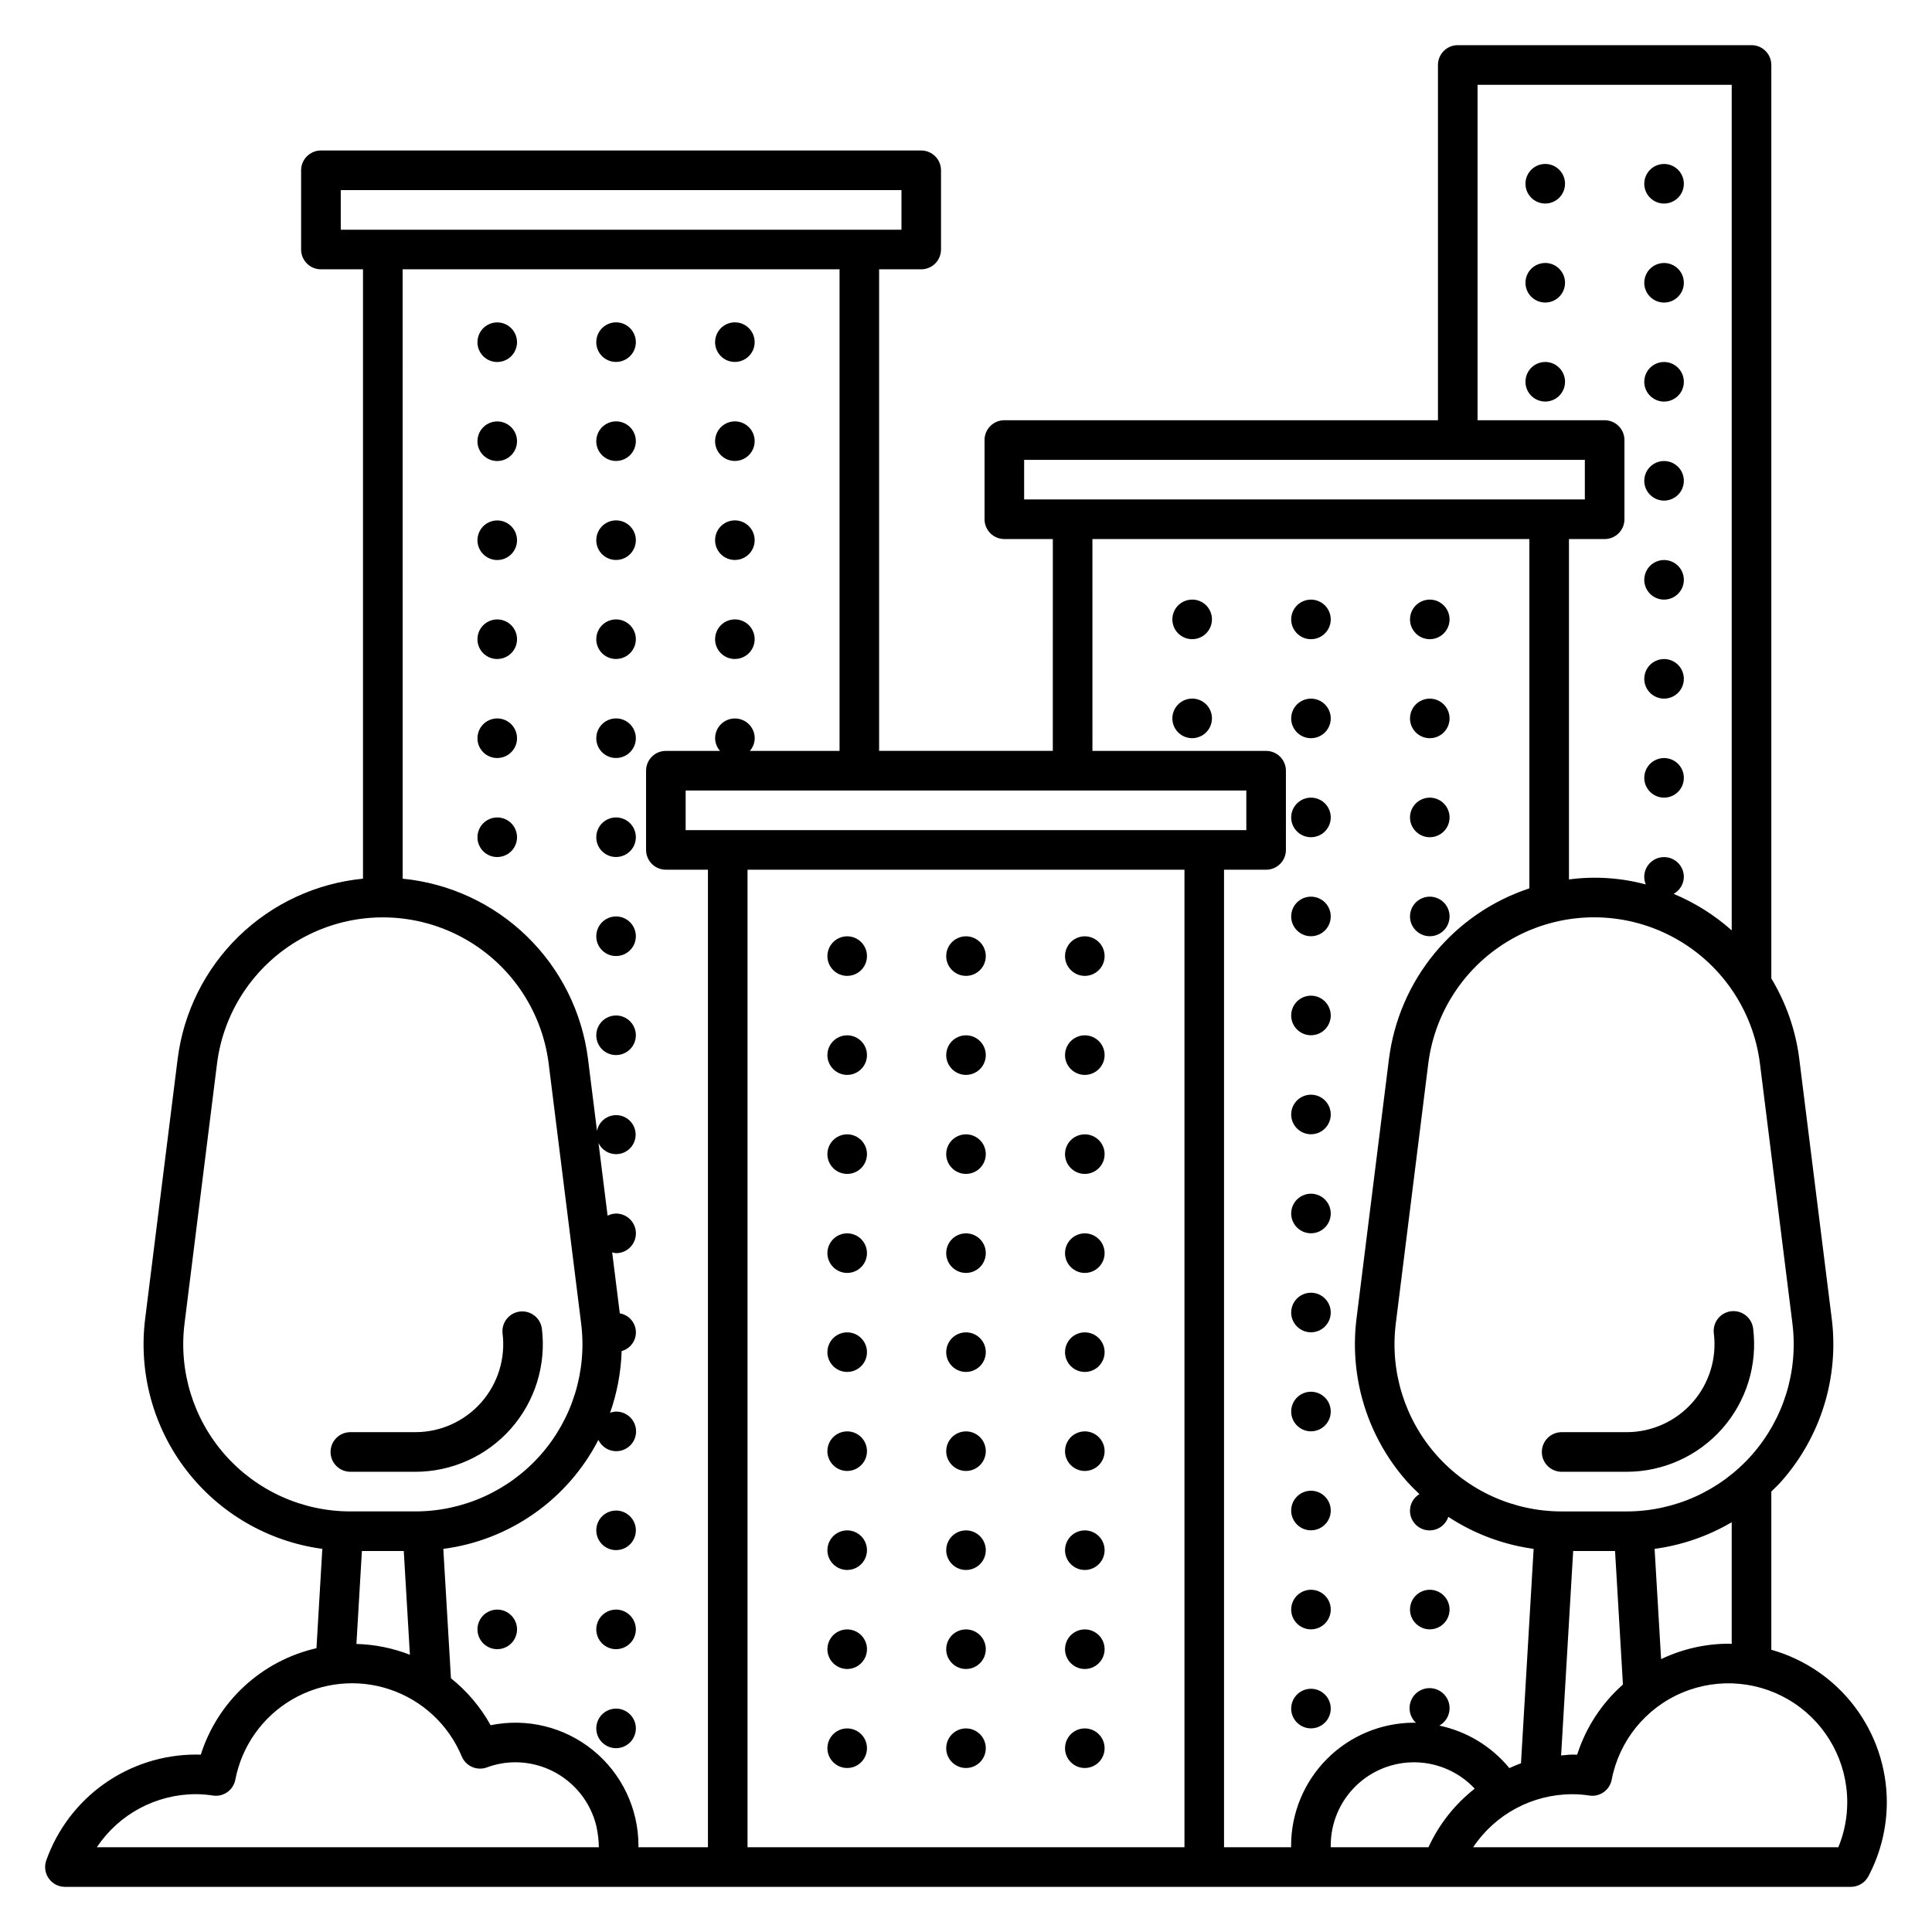 <?xml version="1.0" encoding="UTF-8"?>
<!-- Uploaded to: SVG Repo, www.svgrepo.com, Generator: SVG Repo Mixer Tools -->
<svg fill="#000000" width="800px" height="800px" version="1.1" viewBox="144 144 512 512" xmlns="http://www.w3.org/2000/svg">
 <path d="m270.53 287.17c0-2.125 1.277-4.039 3.238-4.852 1.961-0.812 4.219-0.363 5.719 1.141 1.5 1.5 1.949 3.758 1.137 5.719-0.812 1.961-2.723 3.238-4.848 3.238-2.894-0.008-5.238-2.352-5.246-5.246zm5.246-20.992c2.125 0 4.035-1.281 4.848-3.242 0.812-1.961 0.363-4.219-1.137-5.719s-3.758-1.949-5.719-1.137c-1.961 0.812-3.238 2.727-3.238 4.848-0.004 1.395 0.547 2.731 1.531 3.715s2.324 1.539 3.715 1.535zm0-26.238v-0.004c2.125 0 4.035-1.277 4.848-3.238 0.812-1.961 0.363-4.219-1.137-5.719-1.5-1.504-3.758-1.953-5.719-1.141-1.961 0.812-3.238 2.727-3.238 4.852-0.004 1.391 0.547 2.731 1.531 3.715s2.324 1.535 3.715 1.531zm0 330.62v-0.004c-2.121 0-4.035 1.277-4.848 3.238s-0.363 4.219 1.137 5.723c1.5 1.5 3.758 1.949 5.719 1.137 1.961-0.812 3.242-2.727 3.242-4.848-0.012-2.894-2.356-5.242-5.25-5.25zm0-199.43v-0.004c2.125 0 4.035-1.277 4.848-3.238 0.812-1.961 0.363-4.219-1.137-5.719s-3.758-1.949-5.719-1.137c-1.961 0.812-3.238 2.727-3.238 4.848-0.004 1.395 0.547 2.731 1.531 3.715 0.984 0.984 2.324 1.535 3.715 1.531zm0-52.48v-0.004c2.125 0 4.035-1.277 4.848-3.238 0.812-1.961 0.363-4.219-1.137-5.719s-3.758-1.949-5.719-1.137c-1.961 0.812-3.238 2.727-3.238 4.848-0.004 1.395 0.547 2.731 1.531 3.715s2.324 1.539 3.715 1.531zm0 26.238c2.125 0 4.035-1.277 4.848-3.238s0.363-4.219-1.137-5.723c-1.5-1.5-3.758-1.949-5.719-1.137-1.961 0.812-3.238 2.727-3.238 4.848-0.004 1.395 0.547 2.731 1.531 3.719 0.984 0.984 2.324 1.535 3.715 1.531zm31.488 251.91c-2.121 0-4.035 1.277-4.848 3.238-0.812 1.961-0.363 4.219 1.137 5.719s3.758 1.949 5.719 1.137c1.961-0.812 3.242-2.727 3.242-4.848-0.012-2.894-2.356-5.238-5.25-5.246zm0-26.238v-0.004c-2.121 0-4.035 1.277-4.848 3.238s-0.363 4.219 1.137 5.723c1.5 1.5 3.758 1.949 5.719 1.137 1.961-0.812 3.242-2.727 3.242-4.848-0.012-2.894-2.356-5.242-5.25-5.25zm0-146.95v-0.004c2.125 0 4.035-1.277 4.848-3.238s0.363-4.219-1.137-5.719-3.758-1.949-5.719-1.137c-1.961 0.812-3.238 2.723-3.238 4.848-0.004 1.391 0.547 2.731 1.531 3.715s2.32 1.535 3.715 1.531zm0 120.7c-2.121 0-4.035 1.277-4.848 3.238-0.812 1.961-0.363 4.219 1.137 5.719s3.758 1.949 5.719 1.137c1.961-0.812 3.242-2.723 3.242-4.848-0.012-2.894-2.356-5.238-5.25-5.246zm0-251.91c2.125 0 4.035-1.277 4.848-3.238 0.812-1.961 0.363-4.219-1.137-5.719-1.5-1.504-3.758-1.953-5.719-1.141-1.961 0.812-3.238 2.727-3.238 4.852-0.004 1.391 0.547 2.731 1.531 3.715 0.984 0.984 2.32 1.535 3.715 1.531zm0-52.48c2.125 0 4.035-1.277 4.848-3.238 0.812-1.961 0.363-4.219-1.137-5.719-1.5-1.504-3.758-1.953-5.719-1.141-1.961 0.812-3.238 2.727-3.238 4.852-0.004 1.391 0.547 2.731 1.531 3.715s2.32 1.535 3.715 1.531zm0 26.238v0.004c2.125 0 4.035-1.281 4.848-3.242 0.812-1.961 0.363-4.219-1.137-5.719s-3.758-1.949-5.719-1.137c-1.961 0.812-3.238 2.727-3.238 4.848-0.004 1.395 0.547 2.731 1.531 3.715s2.32 1.539 3.715 1.535zm0 131.2v0.004c2.125 0 4.035-1.277 4.848-3.238 0.812-1.965 0.363-4.219-1.137-5.723-1.5-1.5-3.758-1.949-5.719-1.137-1.961 0.812-3.238 2.727-3.238 4.848-0.004 1.395 0.547 2.731 1.531 3.719 0.984 0.984 2.32 1.535 3.715 1.531zm0-78.719c2.125 0 4.035-1.277 4.848-3.238 0.812-1.961 0.363-4.219-1.137-5.719s-3.758-1.949-5.719-1.137c-1.961 0.812-3.238 2.727-3.238 4.848-0.004 1.395 0.547 2.731 1.531 3.715s2.32 1.539 3.715 1.531zm0 26.238v0.004c2.125 0 4.035-1.277 4.848-3.238s0.363-4.219-1.137-5.723c-1.5-1.5-3.758-1.949-5.719-1.137-1.961 0.812-3.238 2.727-3.238 4.848-0.004 1.395 0.547 2.731 1.531 3.719 0.984 0.984 2.32 1.535 3.715 1.531zm0 26.238v0.004c2.125 0 4.035-1.277 4.848-3.238 0.812-1.961 0.363-4.219-1.137-5.719s-3.758-1.949-5.719-1.137c-1.961 0.812-3.238 2.727-3.238 4.848-0.004 1.395 0.547 2.731 1.531 3.715 0.984 0.984 2.32 1.535 3.715 1.531zm31.488-131.2v0.004c2.121 0 4.035-1.277 4.848-3.238 0.812-1.961 0.363-4.219-1.137-5.719-1.5-1.504-3.758-1.953-5.719-1.141-1.961 0.812-3.238 2.727-3.238 4.852-0.008 1.391 0.547 2.731 1.531 3.715 0.984 0.984 2.32 1.535 3.715 1.531zm0 26.238v0.008c2.121 0 4.035-1.281 4.848-3.242 0.812-1.961 0.363-4.219-1.137-5.719s-3.758-1.949-5.719-1.137c-1.961 0.812-3.238 2.727-3.238 4.848-0.008 1.395 0.547 2.731 1.531 3.715 0.984 0.984 2.32 1.539 3.715 1.535zm0 26.238v0.008c2.121 0 4.035-1.277 4.848-3.238 0.812-1.961 0.363-4.219-1.137-5.719-1.5-1.504-3.758-1.953-5.719-1.141-1.961 0.812-3.238 2.727-3.238 4.852-0.008 1.391 0.547 2.731 1.531 3.715 0.984 0.984 2.32 1.535 3.715 1.531zm0 26.238v0.008c2.121 0 4.035-1.277 4.848-3.238 0.812-1.961 0.363-4.219-1.137-5.719s-3.758-1.949-5.719-1.137c-1.961 0.812-3.238 2.727-3.238 4.848-0.008 1.395 0.547 2.731 1.531 3.715 0.984 0.984 2.32 1.539 3.715 1.531zm121.18 10.496v0.008c-2.121 0-4.035 1.281-4.848 3.242s-0.363 4.219 1.137 5.719c1.504 1.5 3.758 1.949 5.719 1.137s3.242-2.727 3.242-4.848c0.004-1.395-0.547-2.731-1.531-3.715-0.984-0.988-2.324-1.539-3.719-1.535zm0-26.238v0.008c-2.121 0-4.035 1.277-4.848 3.238-0.812 1.961-0.363 4.219 1.137 5.723 1.504 1.5 3.758 1.949 5.719 1.137s3.242-2.727 3.242-4.848c0.004-1.395-0.547-2.734-1.531-3.719-0.984-0.984-2.324-1.535-3.719-1.531zm31.488 194.18v0.008c2.125 0 4.039-1.277 4.848-3.238 0.812-1.961 0.363-4.219-1.137-5.719s-3.758-1.949-5.719-1.137c-1.961 0.809-3.238 2.723-3.238 4.848 0.008 2.894 2.352 5.238 5.246 5.246zm0 26.238v0.012c2.125 0 4.039-1.281 4.848-3.242 0.812-1.961 0.363-4.219-1.137-5.719s-3.758-1.949-5.719-1.137c-1.961 0.812-3.238 2.727-3.238 4.848 0.008 2.894 2.352 5.238 5.246 5.25zm0 78.719v0.012c2.125 0 4.039-1.277 4.848-3.238 0.812-1.961 0.363-4.219-1.137-5.719-1.5-1.504-3.758-1.953-5.719-1.141-1.961 0.812-3.238 2.727-3.238 4.852 0.008 2.894 2.352 5.238 5.246 5.246zm0-131.2v0.012c2.125 0 4.039-1.281 4.848-3.242 0.812-1.961 0.363-4.215-1.137-5.719-1.5-1.5-3.758-1.949-5.719-1.137-1.961 0.812-3.238 2.727-3.238 4.848 0.008 2.894 2.352 5.238 5.246 5.25zm0 104.96v0.012c2.125 0 4.039-1.281 4.848-3.242 0.812-1.961 0.363-4.219-1.137-5.719s-3.758-1.949-5.719-1.137c-1.961 0.812-3.238 2.727-3.238 4.848 0.008 2.894 2.352 5.238 5.246 5.25zm0-26.238v0.008c2.125 0 4.039-1.277 4.848-3.238 0.812-1.961 0.363-4.219-1.137-5.719-1.5-1.504-3.758-1.953-5.719-1.141-1.961 0.812-3.238 2.727-3.238 4.852 0.008 2.894 2.352 5.238 5.246 5.246zm0-104.96v0.008c2.125 0 4.039-1.277 4.848-3.238 0.812-1.961 0.363-4.219-1.137-5.719s-3.758-1.949-5.719-1.137c-1.961 0.812-3.238 2.723-3.238 4.848 0.008 2.894 2.352 5.238 5.246 5.246zm0-104.96v0.008c2.125 0 4.039-1.277 4.848-3.238 0.812-1.961 0.363-4.219-1.137-5.719s-3.758-1.949-5.719-1.137c-1.961 0.812-3.238 2.727-3.238 4.848 0.008 2.894 2.352 5.238 5.246 5.246zm0-26.238v0.008c2.125 0 4.039-1.277 4.848-3.238 0.812-1.961 0.363-4.219-1.137-5.719-1.5-1.504-3.758-1.953-5.719-1.141-1.961 0.812-3.238 2.727-3.238 4.852 0.008 2.894 2.352 5.238 5.246 5.246zm0 52.48v0.008c2.125 0 4.039-1.277 4.848-3.238 0.812-1.961 0.363-4.219-1.137-5.723-1.5-1.5-3.758-1.949-5.719-1.137-1.961 0.812-3.238 2.727-3.238 4.848 0.008 2.894 2.352 5.242 5.246 5.25zm0 52.48v0.008c2.125 0 4.039-1.277 4.848-3.242 0.812-1.961 0.363-4.215-1.137-5.719-1.5-1.5-3.758-1.949-5.719-1.137-1.961 0.812-3.238 2.727-3.238 4.848 0.008 2.894 2.352 5.238 5.246 5.25zm0-26.238v0.004c2.125 0 4.039-1.277 4.848-3.238 0.812-1.961 0.363-4.219-1.137-5.719s-3.758-1.949-5.719-1.137c-1.961 0.812-3.238 2.723-3.238 4.848 0.008 2.894 2.352 5.238 5.246 5.246zm31.488-78.719v0.004c2.125 0 4.035-1.277 4.848-3.238 0.812-1.961 0.363-4.219-1.137-5.719-1.5-1.504-3.758-1.953-5.719-1.141-1.961 0.812-3.238 2.727-3.238 4.852 0.008 2.894 2.352 5.238 5.246 5.246zm0 78.719v0.004c2.125 0 4.035-1.277 4.848-3.238 0.812-1.961 0.363-4.219-1.137-5.719s-3.758-1.949-5.719-1.137c-1.961 0.812-3.238 2.723-3.238 4.848 0.008 2.894 2.352 5.238 5.246 5.246zm0 183.68v0.008c2.125 0 4.035-1.281 4.848-3.242 0.812-1.961 0.363-4.219-1.137-5.719s-3.758-1.949-5.719-1.137c-1.961 0.812-3.238 2.727-3.238 4.848 0.008 2.894 2.352 5.238 5.246 5.25zm0-209.92v0.008c2.125 0 4.035-1.277 4.848-3.238 0.812-1.961 0.363-4.219-1.137-5.723-1.5-1.5-3.758-1.949-5.719-1.137-1.961 0.812-3.238 2.727-3.238 4.848 0.008 2.894 2.352 5.242 5.246 5.25zm0-26.238v0.004c2.125 0 4.035-1.277 4.848-3.238s0.363-4.219-1.137-5.719-3.758-1.949-5.719-1.137c-1.961 0.812-3.238 2.727-3.238 4.848 0.008 2.894 2.352 5.238 5.246 5.246zm30.598-99.711v0.004c-2.125 0-4.039 1.277-4.848 3.238-0.812 1.961-0.363 4.219 1.137 5.723 1.5 1.5 3.758 1.949 5.719 1.137 1.961-0.812 3.238-2.727 3.238-4.848-0.008-2.894-2.352-5.242-5.246-5.25zm0-52.48v0.004c-2.125 0-4.039 1.281-4.848 3.242-0.812 1.961-0.363 4.215 1.137 5.719 1.5 1.5 3.758 1.949 5.719 1.137 1.961-0.812 3.238-2.727 3.238-4.848-0.008-2.894-2.352-5.238-5.246-5.25zm0 26.238v0.008c-2.125 0-4.039 1.277-4.848 3.238-0.812 1.961-0.363 4.219 1.137 5.719s3.758 1.949 5.719 1.137c1.961-0.812 3.238-2.723 3.238-4.848-0.008-2.894-2.352-5.238-5.246-5.246zm31.488 141.7v0.008c2.121 0 4.035-1.277 4.848-3.238 0.812-1.961 0.363-4.219-1.137-5.723-1.504-1.5-3.758-1.949-5.719-1.137s-3.242 2.727-3.242 4.848c0.012 2.894 2.356 5.242 5.25 5.25zm0-26.238v0.004c2.121 0 4.035-1.277 4.848-3.238 0.812-1.961 0.363-4.219-1.137-5.719-1.504-1.5-3.758-1.949-5.719-1.137s-3.242 2.727-3.242 4.848c0.012 2.894 2.356 5.238 5.25 5.246zm0-52.48v0.008c2.121 0 4.035-1.281 4.848-3.242 0.812-1.961 0.363-4.219-1.137-5.719-1.504-1.5-3.758-1.949-5.719-1.137s-3.242 2.727-3.242 4.848c0.012 2.894 2.356 5.238 5.25 5.25zm0 26.238v0.008c2.121 0 4.035-1.277 4.848-3.238s0.363-4.219-1.137-5.719c-1.504-1.504-3.758-1.953-5.719-1.141s-3.242 2.727-3.242 4.852c0.012 2.894 2.356 5.238 5.25 5.246zm0-52.48v0.008c2.121 0 4.035-1.277 4.848-3.238 0.812-1.961 0.363-4.219-1.137-5.719-1.504-1.504-3.758-1.953-5.719-1.141s-3.242 2.727-3.242 4.852c0.012 2.894 2.356 5.238 5.25 5.246zm0-26.238v0.008c2.121 0 4.035-1.281 4.848-3.242 0.812-1.961 0.363-4.219-1.137-5.719-1.504-1.5-3.758-1.949-5.719-1.137s-3.242 2.727-3.242 4.848c0.012 2.894 2.356 5.238 5.25 5.25zm0-26.238v0.004c2.121 0 4.035-1.277 4.848-3.238 0.812-1.961 0.363-4.219-1.137-5.719-1.504-1.504-3.758-1.949-5.719-1.141-1.961 0.812-3.242 2.727-3.242 4.852 0.012 2.894 2.356 5.238 5.25 5.246zm-216.48 309.64c2.121 0 4.035-1.277 4.848-3.238s0.363-4.219-1.137-5.719c-1.504-1.504-3.758-1.949-5.719-1.141-1.961 0.812-3.242 2.727-3.242 4.852 0.012 2.894 2.356 5.238 5.25 5.246zm0-104.96c2.121 0 4.035-1.277 4.848-3.238 0.812-1.961 0.363-4.219-1.137-5.719-1.504-1.5-3.758-1.949-5.719-1.137-1.961 0.812-3.242 2.723-3.242 4.848 0.012 2.894 2.356 5.238 5.25 5.246zm0 52.48c2.121 0 4.035-1.277 4.848-3.238 0.812-1.961 0.363-4.219-1.137-5.719-1.504-1.5-3.758-1.949-5.719-1.137-1.961 0.812-3.242 2.723-3.242 4.848 0.012 2.894 2.356 5.238 5.25 5.246zm0-26.238c2.121 0 4.035-1.281 4.848-3.242 0.812-1.961 0.363-4.215-1.137-5.719-1.504-1.5-3.758-1.949-5.719-1.137-1.961 0.812-3.242 2.727-3.242 4.848 0.012 2.894 2.356 5.238 5.25 5.25zm0 157.44c2.121 0 4.035-1.281 4.848-3.242s0.363-4.219-1.137-5.719c-1.504-1.5-3.758-1.949-5.719-1.137-1.961 0.812-3.242 2.727-3.242 4.848 0.012 2.894 2.356 5.238 5.25 5.25zm0 26.238c2.121 0 4.035-1.277 4.848-3.238 0.812-1.961 0.363-4.219-1.137-5.719-1.504-1.504-3.758-1.953-5.719-1.141-1.961 0.812-3.242 2.727-3.242 4.852 0.012 2.894 2.356 5.238 5.25 5.246zm0-131.2c2.121 0 4.035-1.281 4.848-3.242 0.812-1.961 0.363-4.219-1.137-5.719-1.504-1.5-3.758-1.949-5.719-1.137-1.961 0.812-3.242 2.727-3.242 4.848 0.012 2.894 2.356 5.238 5.25 5.25zm0 78.719c2.121 0 4.035-1.277 4.848-3.238 0.812-1.961 0.363-4.219-1.137-5.719-1.504-1.504-3.758-1.953-5.719-1.141-1.961 0.812-3.242 2.727-3.242 4.852 0.012 2.894 2.356 5.238 5.25 5.246zm0-26.238c2.121 0 4.035-1.281 4.848-3.242 0.812-1.961 0.363-4.219-1.137-5.719-1.504-1.5-3.758-1.949-5.719-1.137-1.961 0.812-3.242 2.727-3.242 4.848 0.012 2.894 2.356 5.238 5.25 5.25zm31.488-52.48c2.121 0 4.035-1.281 4.848-3.242 0.812-1.961 0.363-4.219-1.137-5.719-1.504-1.5-3.758-1.949-5.723-1.137-1.961 0.812-3.238 2.727-3.238 4.848 0.008 2.894 2.356 5.238 5.25 5.25zm0 131.2c2.121 0 4.035-1.277 4.848-3.238 0.812-1.961 0.363-4.219-1.137-5.719-1.504-1.504-3.758-1.953-5.723-1.141-1.961 0.812-3.238 2.727-3.238 4.852 0.008 2.894 2.356 5.238 5.25 5.246zm0-183.68c2.121 0 4.035-1.281 4.848-3.242 0.812-1.961 0.363-4.215-1.137-5.719-1.504-1.5-3.758-1.949-5.723-1.137-1.961 0.812-3.238 2.727-3.238 4.848 0.008 2.894 2.356 5.238 5.25 5.25zm0-26.238v-0.004c2.121 0 4.035-1.277 4.848-3.238 0.812-1.961 0.363-4.219-1.137-5.719-1.504-1.5-3.758-1.949-5.723-1.137-1.961 0.812-3.238 2.723-3.238 4.848 0.008 2.894 2.356 5.238 5.25 5.246zm0 104.96v-0.004c2.121 0 4.035-1.277 4.848-3.238s0.363-4.219-1.137-5.719c-1.504-1.504-3.758-1.949-5.723-1.141-1.961 0.812-3.238 2.727-3.238 4.852 0.008 2.894 2.356 5.238 5.25 5.246zm0-52.48v-0.004c2.121 0 4.035-1.277 4.848-3.238 0.812-1.961 0.363-4.219-1.137-5.719-1.504-1.5-3.758-1.949-5.723-1.137-1.961 0.812-3.238 2.723-3.238 4.848 0.008 2.894 2.356 5.238 5.25 5.246zm0 131.2c2.121 0 4.035-1.281 4.848-3.242s0.363-4.219-1.137-5.719c-1.504-1.5-3.758-1.949-5.723-1.137-1.961 0.812-3.238 2.727-3.238 4.848 0.008 2.894 2.356 5.238 5.25 5.25zm0-52.48c2.121 0 4.035-1.281 4.848-3.242 0.812-1.961 0.363-4.219-1.137-5.719-1.504-1.5-3.758-1.949-5.723-1.137-1.961 0.812-3.238 2.727-3.238 4.848 0.008 2.894 2.356 5.238 5.25 5.25zm0 26.238c2.121 0 4.035-1.277 4.848-3.238 0.812-1.961 0.363-4.219-1.137-5.719-1.504-1.504-3.758-1.953-5.723-1.141-1.961 0.812-3.238 2.727-3.238 4.852 0.008 2.894 2.356 5.238 5.25 5.246zm31.488-78.719c2.121 0 4.035-1.281 4.848-3.242 0.812-1.961 0.363-4.219-1.137-5.719-1.504-1.5-3.762-1.949-5.723-1.137-1.961 0.812-3.238 2.727-3.238 4.848 0.008 2.894 2.356 5.238 5.25 5.25zm0 52.48c2.121 0 4.035-1.281 4.848-3.242 0.812-1.961 0.363-4.219-1.137-5.719-1.504-1.5-3.762-1.949-5.723-1.137-1.961 0.812-3.238 2.727-3.238 4.848 0.008 2.894 2.356 5.238 5.25 5.25zm0 26.238c2.121 0 4.035-1.277 4.848-3.238 0.812-1.961 0.363-4.219-1.137-5.719-1.504-1.504-3.762-1.953-5.723-1.141-1.961 0.812-3.238 2.727-3.238 4.852 0.008 2.894 2.356 5.238 5.25 5.246zm0 26.238v0.004c2.121 0 4.035-1.281 4.848-3.242s0.363-4.219-1.137-5.719c-1.504-1.5-3.762-1.949-5.723-1.137-1.961 0.812-3.238 2.727-3.238 4.848 0.008 2.894 2.356 5.238 5.25 5.25zm0 26.238v0.004c2.121 0 4.035-1.277 4.848-3.238 0.812-1.961 0.363-4.219-1.137-5.719-1.504-1.504-3.762-1.953-5.723-1.141-1.961 0.812-3.238 2.727-3.238 4.852 0.008 2.894 2.356 5.238 5.25 5.246zm0-104.96v0.004c2.121 0 4.035-1.277 4.848-3.238s0.363-4.219-1.137-5.719c-1.504-1.504-3.762-1.949-5.723-1.141-1.961 0.812-3.238 2.727-3.238 4.852 0.008 2.894 2.356 5.238 5.25 5.246zm0-104.96v0.004c2.121 0 4.035-1.277 4.848-3.238 0.812-1.961 0.363-4.219-1.137-5.719-1.504-1.5-3.762-1.949-5.723-1.137-1.961 0.812-3.238 2.723-3.238 4.848 0.008 2.894 2.356 5.238 5.25 5.246zm0 26.238v0.008c2.121 0 4.035-1.281 4.848-3.242 0.812-1.961 0.363-4.215-1.137-5.719-1.504-1.5-3.762-1.949-5.723-1.137-1.961 0.812-3.238 2.727-3.238 4.848 0.008 2.894 2.356 5.238 5.25 5.25zm0 26.238v0.008c2.121 0 4.035-1.277 4.848-3.238 0.812-1.961 0.363-4.219-1.137-5.719-1.504-1.5-3.762-1.949-5.723-1.137-1.961 0.812-3.238 2.723-3.238 4.848 0.008 2.894 2.356 5.238 5.25 5.246zm-177.43 78.945c9.695 0 18.922-4.164 25.336-11.43 6.414-7.269 9.402-16.938 8.199-26.559-0.398-2.836-3.004-4.828-5.848-4.473s-4.875 2.926-4.566 5.773c0.832 6.633-1.227 13.301-5.652 18.312-4.422 5.008-10.781 7.879-17.465 7.875h-17.215c-2.898 0-5.246 2.352-5.246 5.25 0 2.898 2.348 5.246 5.246 5.246zm348.68-42.543c-2.875 0.359-4.914 2.981-4.555 5.856 0.824 6.633-1.234 13.301-5.656 18.309-4.426 5.012-10.785 7.879-17.469 7.879h-17.207c-2.898 0-5.25 2.352-5.25 5.25 0 2.898 2.352 5.246 5.25 5.246h17.211-0.004c9.695 0.004 18.922-4.16 25.34-11.426 6.414-7.269 9.402-16.941 8.199-26.559-0.367-2.871-2.984-4.906-5.859-4.555zm41.289 130.09c-0.008 6.856-1.688 13.605-4.894 19.66-0.91 1.719-2.695 2.789-4.637 2.789h-473.29c-1.703 0-3.301-0.828-4.285-2.219-0.984-1.391-1.23-3.172-0.668-4.777 2.902-8.195 8.27-15.297 15.367-20.32 7.098-5.023 15.578-7.727 24.273-7.742 0.438 0 0.871 0.012 1.316 0.027 4.504-14.168 16.164-24.898 30.656-28.215l1.551-26.324h-0.004c-14.285-1.93-27.234-9.422-36.027-20.848-8.789-11.426-12.711-25.863-10.914-40.168l8.609-68.855v0.004c1.562-12.348 7.273-23.801 16.195-32.473 8.926-8.676 20.535-14.059 32.922-15.266v-161.49h-11.152c-1.395 0.004-2.727-0.551-3.711-1.535s-1.539-2.32-1.539-3.711v-20.992c0-1.391 0.555-2.727 1.539-3.711 0.984-0.984 2.316-1.539 3.711-1.539h159.08c1.395 0 2.731 0.555 3.715 1.539 0.984 0.984 1.535 2.32 1.535 3.711v20.992c0 1.391-0.555 2.727-1.539 3.711s-2.316 1.535-3.711 1.535h-11.152v127.62h46.031l0.004-56.137h-12.848c-2.898 0-5.25-2.352-5.25-5.25v-20.992c0-1.391 0.551-2.727 1.535-3.711 0.984-0.984 2.32-1.535 3.715-1.535h114.91v-94.148c0-2.898 2.352-5.25 5.25-5.25h77.848c1.391 0 2.727 0.555 3.711 1.539 0.984 0.984 1.535 2.316 1.535 3.711v242.08c3.93 6.504 6.453 13.758 7.406 21.297l8.605 68.855h0.004c1.945 15.59-2.894 31.27-13.293 43.055-0.859 0.977-1.801 1.863-2.723 2.769v41.934l0.004-0.004c8.801 2.484 16.551 7.769 22.074 15.059 5.523 7.289 8.52 16.176 8.535 25.32zm-41.109-41.945v-32.234c-6.273 3.688-13.223 6.086-20.434 7.059l1.723 29.219c5.566-2.664 11.66-4.062 17.832-4.086 0.297 0 0.586 0.039 0.879 0.043zm-45.211 29.578c0.977-0.07 1.934-0.23 2.922-0.23 0.445 0 0.891 0.004 1.328 0.02l0.004 0.004c2.293-7.18 6.484-13.605 12.133-18.594l-2.09-35.383-11.098-0.004zm61.305-114.46-8.605-68.855c-1.801-14.406-10.547-27.02-23.414-33.754-12.863-6.734-28.215-6.734-41.078 0-12.867 6.734-21.613 19.348-23.414 33.754l-8.605 68.855c-1.574 12.605 2.34 25.281 10.75 34.805 8.406 9.523 20.5 14.98 33.203 14.98h17.211-0.004c12.707 0 24.797-5.457 33.207-14.98 8.406-9.523 12.32-22.199 10.746-34.805zm-83.445-239.39h33.676c1.395 0 2.727 0.551 3.711 1.535 0.984 0.984 1.539 2.32 1.539 3.711v20.992c0 1.395-0.555 2.727-1.539 3.711s-2.316 1.539-3.711 1.539h-9.453v90.203c6.805-0.91 13.727-0.457 20.355 1.328-0.266-0.633-0.402-1.312-0.406-2 0-2.898 2.352-5.25 5.25-5.25 2.898 0 5.246 2.352 5.246 5.25-0.023 1.875-1.059 3.594-2.707 4.492 5.633 2.352 10.836 5.621 15.391 9.676v-224.09h-67.352zm-120.16 20.992h148.59v-10.496h-148.59zm18.098 66.637h46.027c1.391 0 2.727 0.551 3.711 1.535s1.535 2.32 1.535 3.711v20.992c0.004 1.391-0.551 2.727-1.535 3.711s-2.32 1.539-3.711 1.535h-11.152v259.06h17.789c0-0.141-0.023-0.277-0.023-0.418h0.004c0.008-8.641 3.445-16.926 9.555-23.035 6.109-6.109 14.395-9.547 23.035-9.559 0.172 0 0.34 0.031 0.516 0.035h-0.004c-1.688-1.559-2.176-4.027-1.215-6.113 0.961-2.086 3.16-3.312 5.438-3.043 2.281 0.273 4.129 1.98 4.574 4.234 0.449 2.254-0.605 4.535-2.613 5.656 7.285 1.539 13.828 5.508 18.551 11.262 1.02-0.441 2.031-0.902 3.086-1.266l3.352-56.832v0.004c-8.074-1.113-15.801-4.012-22.613-8.492-0.793 2.441-3.25 3.938-5.785 3.527-2.535-0.414-4.391-2.609-4.371-5.176 0.016-1.797 0.965-3.449 2.504-4.375-1.164-1.102-2.312-2.231-3.387-3.445v0.004c-10.395-11.785-15.234-27.465-13.289-43.055l8.605-68.855h0.004c1.305-10.273 5.492-19.969 12.074-27.961 6.582-7.992 15.293-13.961 25.125-17.215v-92.566h-115.79zm-107.8 10.496v10.496h148.58v-10.496zm16.398 20.992v259.05h115.79v-259.06zm-107.8-169.61h148.59v-10.496h-148.59zm16.398 10.496 0.004 161.49c12.387 1.211 23.992 6.594 32.918 15.27 8.922 8.672 14.637 20.121 16.199 32.469l2.387 19.094c0.488-2.492 2.715-4.258 5.254-4.168 2.535 0.09 4.629 2.008 4.945 4.527 0.312 2.516-1.246 4.891-3.684 5.602-2.434 0.711-5.027-0.453-6.113-2.746l2.406 19.254c0.695-0.355 1.469-0.547 2.25-0.559 2.898 0 5.25 2.352 5.25 5.25 0 2.898-2.352 5.246-5.25 5.246-0.352-0.031-0.699-0.102-1.035-0.207l2.019 16.152h-0.004c2.371 0.402 4.144 2.398 4.262 4.801 0.121 2.402-1.445 4.562-3.766 5.199-0.18 5.578-1.215 11.098-3.066 16.363 0.512-0.191 1.047-0.301 1.59-0.324 1.918-0.02 3.691 1.012 4.629 2.684s0.887 3.723-0.129 5.352c-1.02 1.625-2.84 2.562-4.754 2.453-1.914-0.113-3.617-1.258-4.438-2.992-8.121 15.793-23.48 26.59-41.094 28.891l2.023 34.289c4.285 3.418 7.859 7.644 10.512 12.441 9.598-1.977 19.574 0.469 27.172 6.656 7.594 6.188 12.004 15.465 12.008 25.266 0 0.141-0.023 0.277-0.023 0.418h18.438v-259.06h-11.152c-1.391 0-2.727-0.551-3.711-1.535s-1.535-2.32-1.535-3.715v-20.992c0-1.391 0.551-2.727 1.535-3.711 0.984-0.984 2.32-1.535 3.711-1.535h14.344c-0.816-0.922-1.277-2.109-1.293-3.344 0-2.898 2.348-5.246 5.246-5.246 2.898 0 5.25 2.348 5.25 5.246-0.02 1.23-0.473 2.418-1.281 3.344h23.762v-127.62zm0.301 339.66-11.098 0.004-1.449 24.633v-0.004c4.856 0.129 9.648 1.098 14.172 2.863zm-14.156-10.496h17.215l0.004 0.004c12.703 0 24.797-5.457 33.203-14.98 8.406-9.523 12.32-22.199 10.742-34.805l-8.605-68.855c-1.805-14.402-10.551-27.008-23.414-33.738s-28.207-6.731-41.07 0-21.609 19.336-23.414 33.738l-8.609 68.855c-1.574 12.605 2.34 25.281 10.746 34.805 8.41 9.523 20.5 14.98 33.203 14.98zm65.852 89.004c-0.031-1.84-0.242-3.672-0.629-5.469-1.137-4.84-3.875-9.156-7.769-12.25s-8.719-4.785-13.691-4.797c-2.578-0.008-5.133 0.449-7.547 1.348-2.652 0.988-5.606-0.297-6.695-2.902-3.492-8.391-10.441-14.859-19.055-17.75-8.613-2.891-18.055-1.918-25.902 2.664-7.844 4.582-13.332 12.328-15.047 21.25-0.523 2.777-3.16 4.637-5.953 4.203-1.492-0.234-2.996-0.355-4.504-0.363-10.547 0.016-20.391 5.289-26.246 14.066zm232.12-15.527c-4.059-4.336-9.695-6.852-15.633-6.981s-11.676 2.144-15.914 6.301c-4.242 4.156-6.629 9.848-6.617 15.789 0 0.137 0 0.281 0.004 0.418h25.902c2.785-6.082 6.988-11.406 12.258-15.527zm98.719 3.574c-0.004-10.539-5.277-20.383-14.055-26.219-8.777-5.84-19.895-6.898-29.617-2.824-9.723 4.074-16.762 12.742-18.754 23.094-0.527 2.801-3.199 4.664-6.008 4.188-1.477-0.23-2.969-0.344-4.465-0.336-10.543 0.012-20.383 5.281-26.238 14.051h96.773c1.566-3.789 2.371-7.852 2.363-11.953z"/>
</svg>